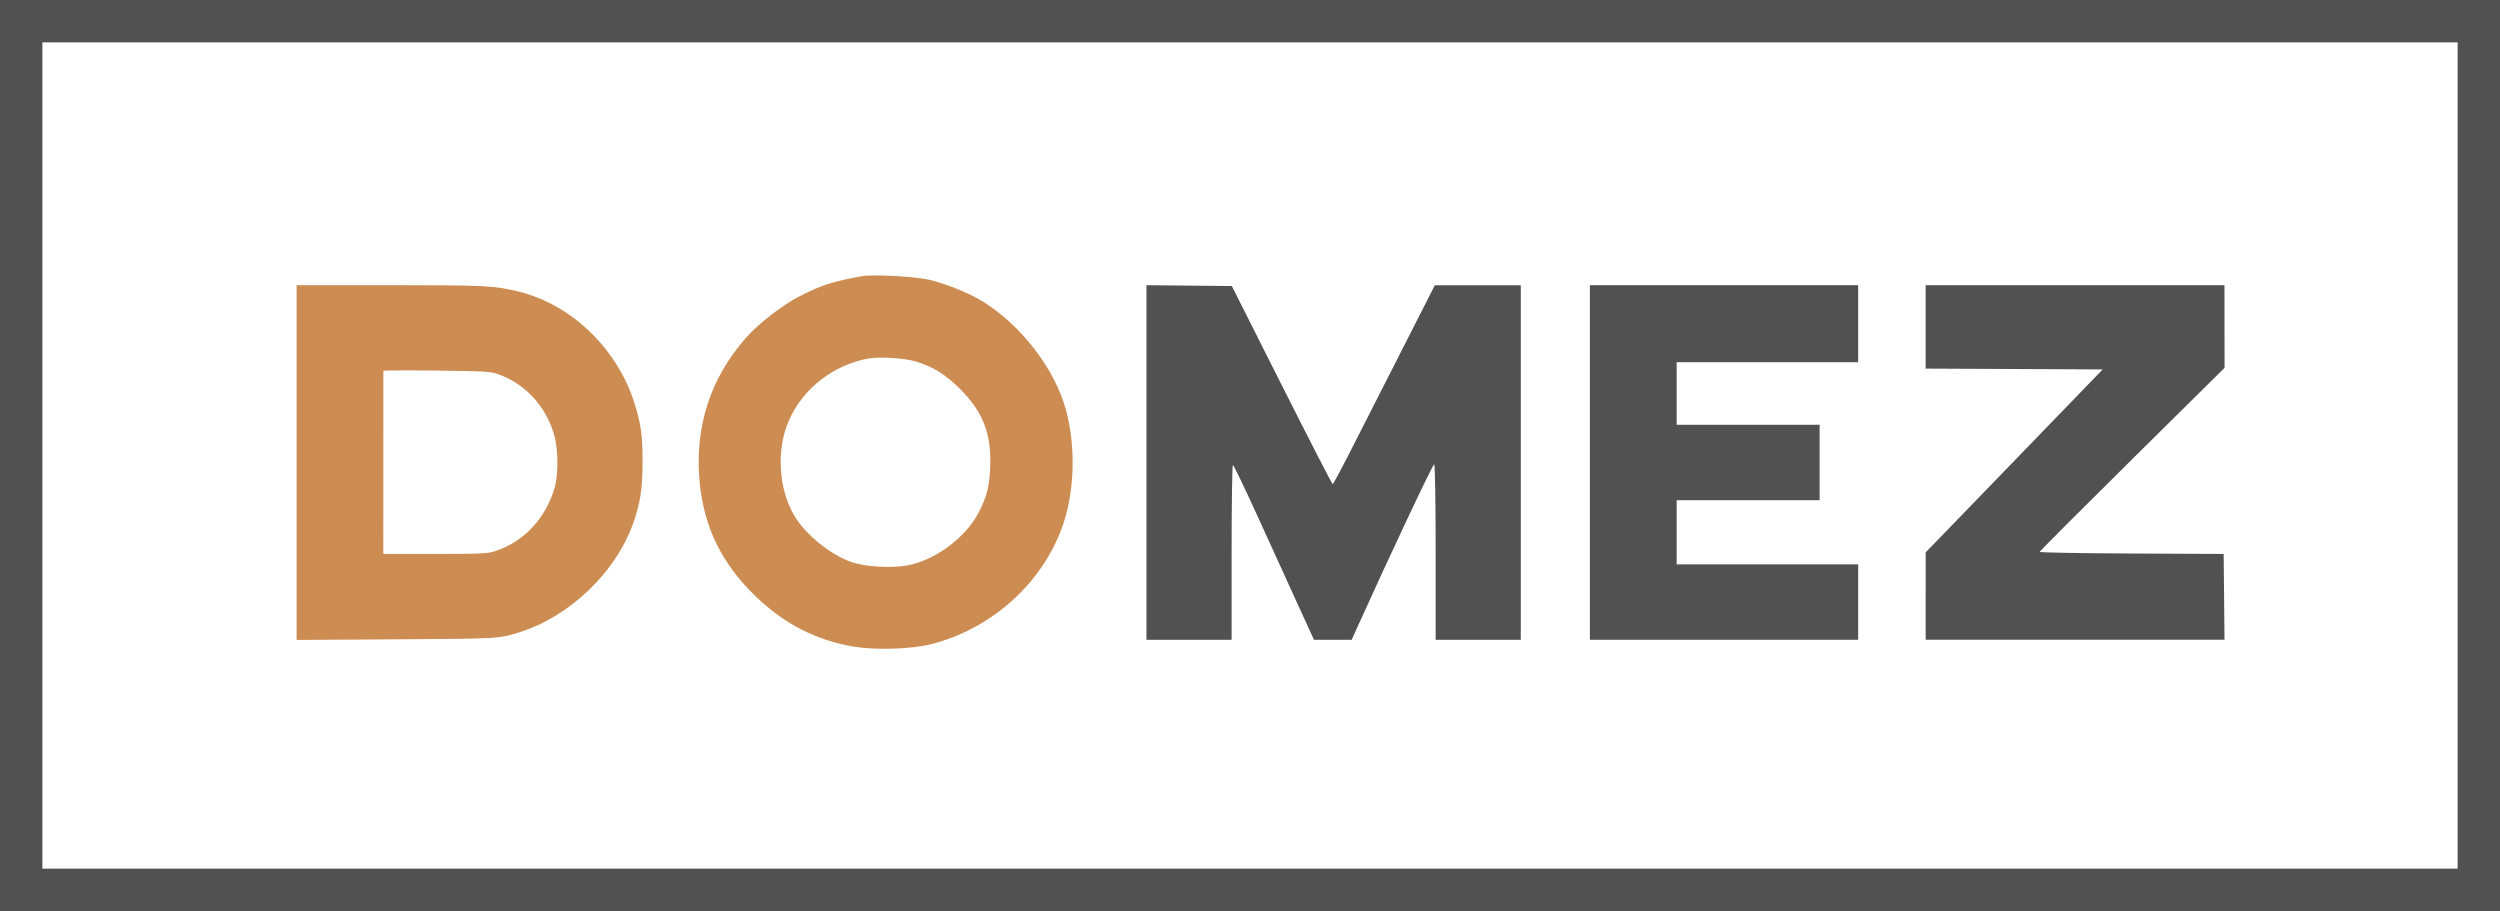 <?xml version="1.0" encoding="UTF-8"?> <svg xmlns="http://www.w3.org/2000/svg" width="118" height="43" viewBox="0 0 118 43" fill="none"> <rect x="1" y="1" width="116" height="41" stroke="#515151" stroke-width="2"></rect> <path fill-rule="evenodd" clip-rule="evenodd" d="M14 21.833V30.205L18.72 30.176C23.64 30.146 23.543 30.152 24.587 29.819C26.867 29.092 29.018 27.045 29.841 24.82C30.213 23.815 30.33 23.1 30.329 21.829C30.329 20.544 30.256 20.012 29.947 19.03C29.139 16.464 26.983 14.383 24.499 13.769C23.327 13.48 22.984 13.462 18.455 13.461L14 13.461V21.833ZM23.567 17.682C24.799 18.138 25.738 19.154 26.14 20.466C26.353 21.159 26.368 22.377 26.172 23.041C25.749 24.473 24.744 25.549 23.403 26.004C23.029 26.131 22.73 26.146 20.539 26.146H18.092L18.093 21.848C18.093 19.484 18.094 17.53 18.094 17.506C18.095 17.482 19.229 17.476 20.616 17.492C22.95 17.52 23.169 17.534 23.567 17.682Z" fill="#CD8C52"></path> <path fill-rule="evenodd" clip-rule="evenodd" d="M40.692 13.034C39.301 13.285 38.754 13.462 37.709 13.999C36.93 14.4 35.81 15.269 35.23 15.921C33.511 17.858 32.765 20.193 33.028 22.812C33.24 24.924 34.1 26.654 35.694 28.174C37.059 29.474 38.542 30.227 40.325 30.525C41.322 30.692 43.016 30.639 43.915 30.414C46.803 29.691 49.22 27.517 50.166 24.791C50.771 23.045 50.784 20.723 50.198 18.972C49.571 17.1 47.985 15.164 46.242 14.144C45.637 13.79 44.569 13.369 43.856 13.205C43.181 13.049 41.202 12.942 40.692 13.034ZM43.241 17.066C44.056 17.317 44.63 17.676 45.319 18.363C46.415 19.457 46.809 20.502 46.735 22.113C46.695 22.979 46.579 23.429 46.207 24.162C45.582 25.394 44.082 26.493 42.74 26.701C41.984 26.819 40.841 26.746 40.227 26.542C39.221 26.206 38.018 25.237 37.489 24.337C36.735 23.051 36.635 21.205 37.245 19.827C37.905 18.337 39.338 17.223 40.977 16.923C41.508 16.826 42.71 16.902 43.241 17.066Z" fill="#CD8C52"></path> <path fill-rule="evenodd" clip-rule="evenodd" d="M54.113 21.83V30.2H56.123H58.132V26.072C58.132 23.802 58.16 21.945 58.194 21.945C58.228 21.945 58.779 23.095 59.419 24.501C60.058 25.907 60.905 27.764 61.301 28.628L62.021 30.2H62.909H63.798L64.063 29.613C65.627 26.149 67.641 21.879 67.695 21.913C67.733 21.936 67.763 23.748 67.763 26.077V30.2H69.772H71.781V21.832V13.463H69.753H67.724L66.039 16.777C65.113 18.599 64.038 20.711 63.651 21.471C63.264 22.23 62.926 22.852 62.901 22.853C62.876 22.854 61.794 20.75 60.498 18.178L58.142 13.501L56.128 13.481L54.113 13.461V21.83Z" fill="#515151"></path> <path fill-rule="evenodd" clip-rule="evenodd" d="M75.043 21.829V30.197H81.375H87.706V28.418V26.638H83.422H79.138V25.123V23.609H82.512H85.886V21.829V20.049H82.512H79.138V18.573V17.096H83.422H87.706V15.278V13.461H81.375H75.043V21.829Z" fill="#515151"></path> <path fill-rule="evenodd" clip-rule="evenodd" d="M90.891 15.429V17.398L95.068 17.417L99.246 17.437L95.585 21.223C93.572 23.306 91.692 25.248 91.408 25.54L90.892 26.07L90.891 28.134L90.891 30.197H97.944H104.997L104.977 28.171L104.957 26.146L100.616 26.126C98.228 26.115 96.273 26.081 96.272 26.05C96.27 26.02 98.234 24.052 100.635 21.678L105 17.361L104.997 15.411L104.995 13.461H97.943H90.891V15.429Z" fill="#515151"></path> </svg> 